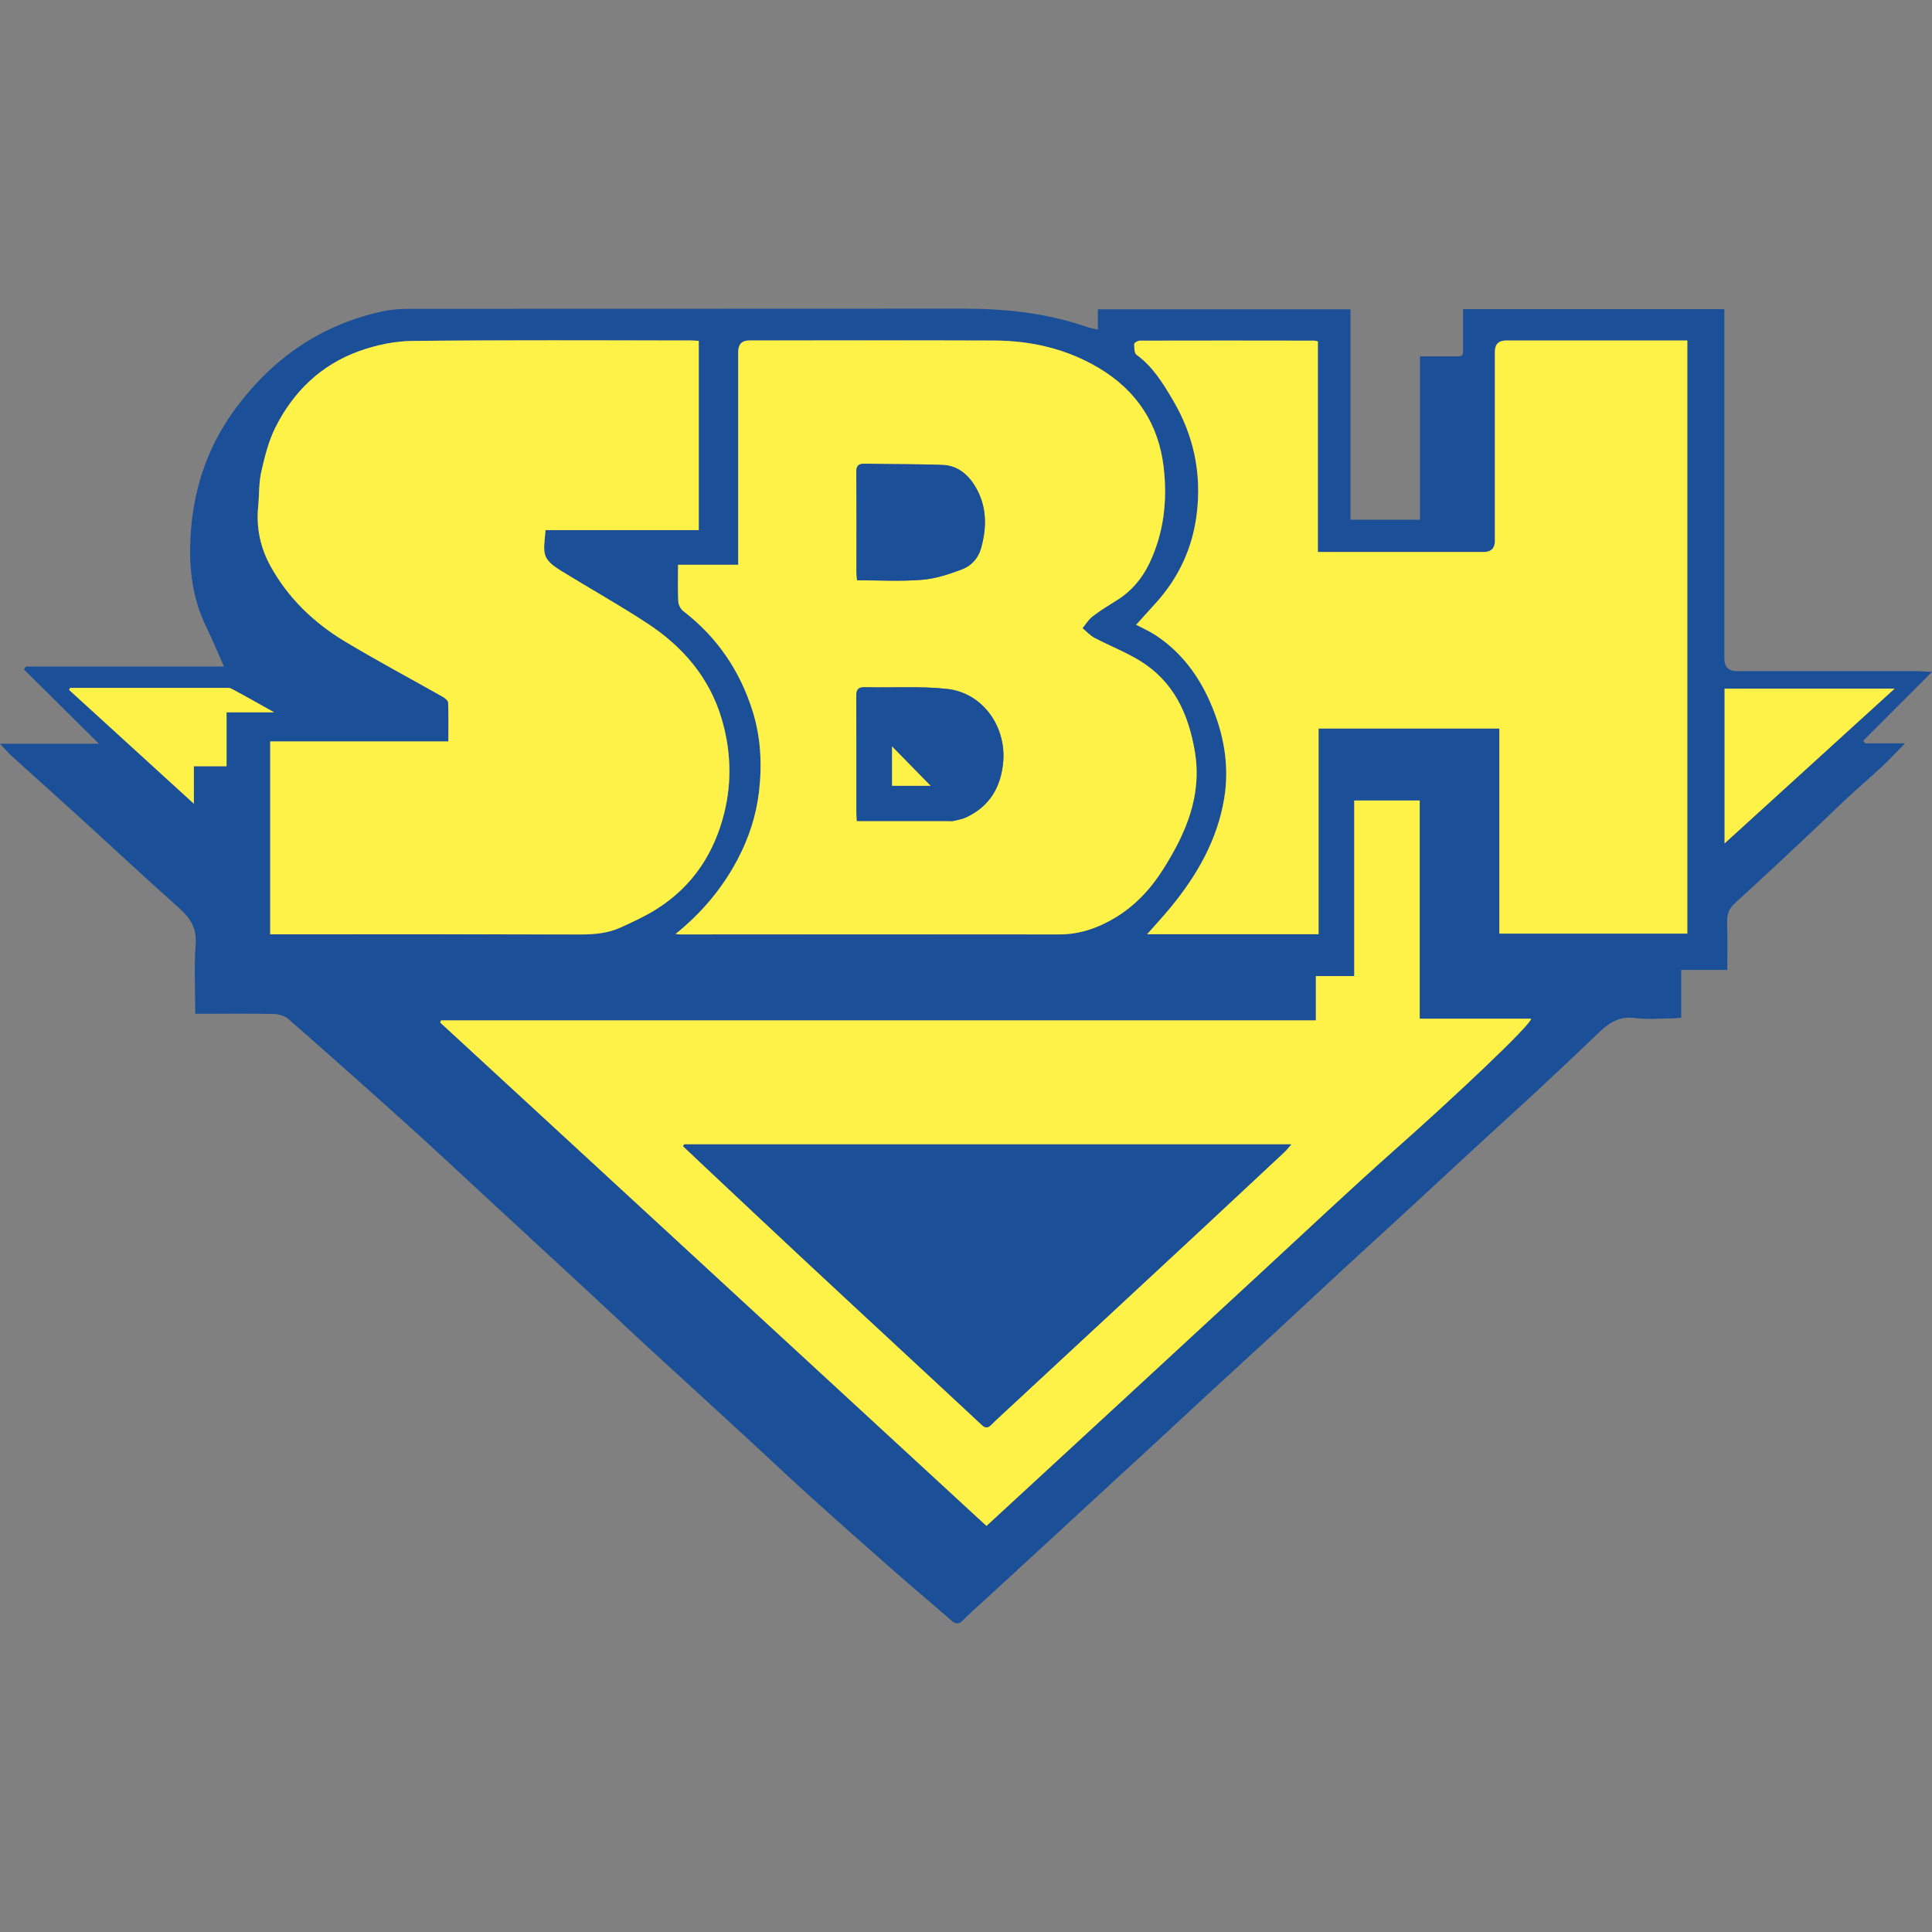 <?xml version="1.0" encoding="UTF-8"?>
<svg xmlns="http://www.w3.org/2000/svg" id="Layer_1" viewBox="0 0 500 500">
  <rect x="0" y="0" width="500" height="500" fill="#808080" stroke="none"/>
  <defs>
    <style>
      .cls-1 {
        fill: #1b4f97;
      }

      .cls-2 {
        fill: #fef148;
      }
    </style>
  </defs>
  <path class="cls-1" d="M50.53,262.35c0-6.22-.34-12.09.11-17.91.33-4.32-1.47-6.95-4.47-9.61-8.58-7.61-16.95-15.46-25.43-23.18-5.9-5.37-11.85-10.68-17.76-16.04-.97-.88-1.81-1.89-2.98-3.13h25.6c-6.62-6.56-13.01-12.89-19.4-19.22.15-.25.3-.5.45-.75h51.32c-1.65-3.7-3.01-7.04-4.59-10.27-3.19-6.54-4.3-13.48-4.17-20.67.24-13.31,3.96-25.47,12-36.2,9.64-12.87,22.12-21.43,37.94-24.82,2.29-.49,4.7-.63,7.05-.63,47.76-.03,95.53,0,143.29-.04,10.8,0,21.39,1.15,31.65,4.68.87.3,1.79.47,2.99.77v-5.28h65.38v54.45h17.98v-42.27c2.84,0,5.41.01,7.98,0,3.49-.02,3.16.39,3.17-3.27.01-2.95,0-5.89,0-8.95h67.62v2.92c0,29.15,0,58.3,0,87.45q0,3.31,3.21,3.31c15.5,0,31,0,46.5,0,1.15,0,2.3.11,4.02.2-6.18,6.19-11.98,12-17.77,17.8.16.23.32.45.48.68h10.34c-2.28,2.3-4.06,4.22-5.96,6-2.9,2.71-5.93,5.29-8.84,7.99-3.25,3.02-6.4,6.13-9.63,9.16-6.51,6.1-13,12.22-19.61,18.21-1.59,1.45-2.09,2.97-2.02,5.03.13,3.99.04,8,.04,12.26h-11.92v12.34c-.73.08-1.29.18-1.85.18-3.41.02-6.87.36-10.22-.08-4.1-.54-6.78,1.38-9.44,3.95-5.1,4.91-10.26,9.77-15.45,14.59-5.23,4.86-10.54,9.64-15.79,14.48-6.01,5.53-11.98,11.11-17.99,16.64-5.3,4.89-10.64,9.73-15.94,14.62-6.26,5.78-12.47,11.6-18.72,17.38-5.35,4.95-10.75,9.85-16.11,14.79-4.06,3.74-8.09,7.51-12.15,11.26-7.52,6.94-15.05,13.87-22.57,20.8-7.97,7.34-15.95,14.68-23.92,22.02-1.9,1.75-3.87,3.43-5.68,5.28-1.07,1.09-1.87,1.13-3,.15-5.24-4.56-10.56-9.03-15.78-13.62-7.2-6.33-14.37-12.68-21.47-19.11-5.49-4.96-10.85-10.07-16.29-15.07-8.6-7.91-17.24-15.78-25.84-23.69-4.79-4.41-9.5-8.89-14.27-13.31-9.17-8.49-18.36-16.96-27.54-25.44-6.52-6.02-12.99-12.1-19.59-18.05-10.21-9.19-20.48-18.32-30.81-27.37-.95-.83-2.51-1.31-3.8-1.34-5.86-.14-11.72-.06-17.58-.06-.8,0-1.6,0-2.75,0ZM180.84,88.24c-.84-.05-1.43-.11-2.01-.11-24.03,0-48.06-.14-72.09.12-4.64.05-9.47,1.07-13.84,2.65-9.8,3.53-16.97,10.44-21.61,19.69-1.79,3.57-2.79,7.6-3.68,11.53-.66,2.93-.51,6.03-.8,9.04-.54,5.47.59,10.65,3.2,15.39,4.57,8.29,11.25,14.68,19.29,19.5,8.3,4.99,16.87,9.54,25.3,14.32.57.32,1.35.95,1.37,1.46.12,3.24.06,6.49.06,10.07h-46.11v49.91h2.38c25.96,0,51.92-.03,77.87.04,3.62,0,7.13-.3,10.41-1.79,3.22-1.46,6.47-2.96,9.44-4.84,9.27-5.87,14.88-14.46,17.45-24.99,1.97-8.06,1.65-16.2-.7-24.14-3.16-10.69-10.06-18.7-19.21-24.72-7.17-4.71-14.67-8.9-21.98-13.39-5.44-3.34-5.04-4.39-4.39-10.77h39.64v-48.95ZM341.22,241.77v-53.21h46.78v53.07h48.65V88.12c-.93,0-1.66,0-2.4,0-14.83,0-29.66,0-44.5,0q-2.89,0-2.9,2.93c0,16.32,0,32.63,0,48.95q0,2.86-2.95,2.86c-13.35,0-26.7,0-40.05,0-.86,0-1.71,0-2.81,0v-54.5c-.46-.1-.67-.2-.89-.2-15.05-.02-30.11-.03-45.16,0-.52,0-1.47.54-1.47.83,0,.96,0,2.39.58,2.82,4.22,3.05,6.82,7.33,9.39,11.67,5.39,9.1,7.49,18.9,6.22,29.41-1.07,8.86-4.64,16.58-10.62,23.19-1.71,1.88-3.41,3.77-5.08,5.61,1.77.94,3.48,1.67,5.01,2.68,6.49,4.28,11,10.2,14.11,17.27,3.5,7.96,5.09,16.25,3.69,24.87-1.74,10.74-6.96,19.88-13.77,28.19-1.93,2.36-4.02,4.59-6.19,7.07h44.33ZM174.84,241.71c.72.07.94.12,1.16.12,32.7,0,65.4-.04,98.1,0,5.3,0,10.04-1.65,14.48-4.31,5.23-3.14,9.28-7.51,12.52-12.67,5.85-9.32,10.06-19,8.1-30.47-1.67-9.78-5.56-18.11-14.28-23.42-3.7-2.25-7.81-3.85-11.66-5.87-1.16-.61-2.08-1.66-3.11-2.51.86-1.03,1.57-2.25,2.61-3.05,1.99-1.52,4.15-2.85,6.28-4.18,3.76-2.33,6.51-5.59,8.39-9.51,3.75-7.82,4.7-16.14,3.75-24.68-1.26-11.36-6.99-20.03-16.7-25.85-8.29-4.97-17.51-7.13-27.14-7.17-21.13-.08-42.27-.02-63.4-.02q-2.89,0-2.89,2.93c0,17.35,0,34.71,0,52.06,0,.94,0,1.89,0,3.06h-15.57c0,3.31-.09,6.41.06,9.5.04.86.61,1.97,1.3,2.49,8.73,6.71,14.63,15.38,17.92,25.83,2.14,6.8,2.49,13.78,1.68,20.85-.73,6.33-2.7,12.23-5.68,17.83-3.91,7.32-9.14,13.56-15.92,19.05ZM114.12,264.08c-.07.18-.15.35-.22.53,47.12,43.42,94.24,86.84,141.39,130.29,11.89-10.96,23.69-21.83,35.49-32.72,11.8-10.89,23.59-21.8,35.4-32.69,11.81-10.89,23.48-21.93,35.5-32.58,14.73-13.05,34.32-31.48,34.58-33.28h-28.85v-56.47h-16.94v45.45h-9.93v11.46H114.12ZM446.32,218.27c14.78-13.45,29.16-26.54,43.99-40.04h-43.99v40.04ZM18.16,178.03c-.09.18-.17.35-.26.53,10.64,9.71,21.28,19.42,32.28,29.45v-9.7h8.46v-13.95h12.32c-4.02-2.24-7.51-4.24-11.05-6.12-.6-.32-1.45-.2-2.18-.2-11.19,0-22.39,0-33.58,0-1.99,0-3.98,0-5.98,0Z"></path>
  <path class="cls-2" d="M180.84,88.24v48.95h-39.64c-.65,6.39-1.05,7.43,4.39,10.77,7.31,4.49,14.81,8.69,21.98,13.39,9.15,6.01,16.05,14.02,19.21,24.72,2.34,7.94,2.67,16.07.7,24.14-2.58,10.54-8.19,19.12-17.45,24.99-2.98,1.89-6.22,3.38-9.44,4.84-3.28,1.49-6.8,1.8-10.41,1.79-25.96-.07-51.92-.04-77.87-.04h-2.38v-49.91h46.11c0-3.58.06-6.83-.06-10.07-.02-.51-.8-1.13-1.37-1.46-8.43-4.78-17-9.33-25.3-14.32-8.03-4.83-14.72-11.22-19.29-19.5-2.61-4.74-3.74-9.91-3.2-15.39.3-3.02.14-6.12.8-9.04.89-3.93,1.89-7.96,3.68-11.53,4.65-9.25,11.81-16.16,21.61-19.69,4.38-1.58,9.21-2.6,13.84-2.65,24.03-.26,48.06-.12,72.09-.12.59,0,1.17.06,2.01.11Z"></path>
  <path class="cls-2" d="M341.22,241.77h-44.33c2.17-2.47,4.26-4.71,6.19-7.07,6.81-8.31,12.03-17.45,13.77-28.19,1.4-8.63-.19-16.91-3.69-24.87-3.11-7.07-7.62-12.99-14.11-17.27-1.53-1.01-3.23-1.74-5.01-2.68,1.67-1.84,3.37-3.73,5.08-5.61,5.98-6.61,9.55-14.33,10.62-23.19,1.27-10.51-.83-20.31-6.22-29.41-2.57-4.34-5.16-8.62-9.39-11.67-.59-.43-.59-1.86-.58-2.82,0-.29.95-.83,1.47-.83,15.05-.04,30.11-.02,45.16,0,.22,0,.43.09.89.2v54.5c1.1,0,1.95,0,2.81,0,13.35,0,26.7,0,40.05,0q2.94,0,2.95-2.86c0-16.32,0-32.63,0-48.95q0-2.93,2.9-2.93c14.83,0,29.66,0,44.5,0,.73,0,1.47,0,2.4,0v153.5h-48.65v-53.07h-46.78v53.21Z"></path>
  <path class="cls-2" d="M174.84,241.71c6.78-5.48,12.01-11.72,15.92-19.05,2.98-5.59,4.95-11.5,5.68-17.83.81-7.07.46-14.05-1.68-20.85-3.29-10.45-9.19-19.11-17.92-25.83-.69-.53-1.25-1.63-1.3-2.49-.16-3.09-.06-6.18-.06-9.5h15.57c0-1.17,0-2.11,0-3.06,0-17.35,0-34.71,0-52.06q0-2.93,2.89-2.93c21.13,0,42.27-.06,63.4.02,9.63.04,18.85,2.2,27.14,7.17,9.71,5.82,15.44,14.49,16.7,25.85.95,8.54,0,16.86-3.75,24.68-1.88,3.92-4.63,7.18-8.39,9.51-2.14,1.33-4.29,2.65-6.28,4.18-1.04.79-1.75,2.02-2.61,3.05,1.03.85,1.96,1.9,3.11,2.51,3.85,2.02,7.95,3.62,11.66,5.87,8.72,5.31,12.61,13.63,14.28,23.42,1.96,11.47-2.25,21.15-8.1,30.47-3.24,5.15-7.28,9.52-12.52,12.67-4.43,2.66-9.17,4.32-14.48,4.31-32.7-.04-65.4,0-98.1,0-.22,0-.44-.04-1.16-.12ZM221.76,212.48c8.09,0,15.87,0,23.64,0,.44,0,.91.07,1.33-.02,1.14-.27,2.35-.46,3.39-.96,6.04-2.86,8.95-7.84,9.51-14.37.78-9.04-5.23-17.84-14.61-18.85-6.96-.75-14.05-.25-21.08-.43-1.9-.05-2.36.62-2.34,2.42.08,9.93.04,19.86.04,29.79,0,.73.07,1.45.12,2.42ZM221.8,150.17c5.69,0,11.25.32,16.76-.12,3.51-.28,7.04-1.42,10.37-2.69,2.33-.89,4.18-2.75,4.94-5.38,1.62-5.63,1.54-11.17-1.57-16.26-1.82-2.98-4.57-5.24-8.22-5.39-6.72-.28-13.46-.17-20.19-.33-1.76-.04-2.28.52-2.27,2.27.08,8.59.03,17.18.04,25.77,0,.65.09,1.3.15,2.12Z"></path>
  <path class="cls-2" d="M114.12,264.08h226.43v-11.46h9.93v-45.45h16.94v56.47h28.85c-.26,1.79-19.85,20.23-34.58,33.28-12.02,10.65-23.69,21.69-35.5,32.58-11.81,10.89-23.59,21.8-35.4,32.69-11.8,10.88-23.6,21.76-35.49,32.72-47.15-43.45-94.27-86.87-141.39-130.29.07-.18.15-.35.22-.53ZM177.06,296.16c-.09.16-.18.32-.27.48,1.92,1.81,3.83,3.62,5.75,5.43,8.21,7.7,16.4,15.42,24.63,23.1,9.52,8.88,19.07,17.73,28.61,26.58,6.13,5.69,12.27,11.36,18.37,17.07.95.89,1.58.7,2.41-.12,1.79-1.76,3.66-3.45,5.5-5.16,9.76-9.06,19.52-18.11,29.29-27.17,6.51-6.04,13.02-12.07,19.52-18.12,7.2-6.71,14.4-13.42,21.59-20.15.53-.5.97-1.1,1.7-1.94h-157.1Z"></path>
  <path class="cls-2" d="M446.32,218.27v-40.04h43.99c-14.83,13.5-29.22,26.59-43.99,40.04Z"></path>
  <path class="cls-2" d="M18.16,178.03c1.99,0,3.98,0,5.98,0,11.19,0,22.39,0,33.58,0,.73,0,1.59-.11,2.18.2,3.55,1.89,7.04,3.88,11.05,6.12h-12.32v13.95h-8.46v9.7c-11-10.03-21.64-19.74-32.28-29.45.09-.18.17-.35.26-.53Z"></path>
  <path class="cls-1" d="M221.76,212.48c-.05-.97-.12-1.69-.12-2.42,0-9.93.03-19.86-.04-29.79-.01-1.8.44-2.47,2.34-2.42,7.03.18,14.12-.32,21.08.43,9.38,1.01,15.39,9.81,14.61,18.85-.56,6.53-3.47,11.5-9.51,14.37-1.05.5-2.25.69-3.39.96-.42.1-.89.02-1.33.02-7.77,0-15.55,0-23.64,0ZM230.86,193.18v10.18h9.97c-3.28-3.35-6.48-6.61-9.97-10.18Z"></path>
  <path class="cls-1" d="M221.8,150.17c-.06-.83-.15-1.48-.15-2.12,0-8.59.04-17.18-.04-25.77-.02-1.75.51-2.31,2.27-2.27,6.73.16,13.47.06,20.19.33,3.65.15,6.4,2.41,8.22,5.39,3.11,5.09,3.19,10.62,1.57,16.26-.76,2.63-2.6,4.5-4.94,5.38-3.33,1.26-6.85,2.41-10.37,2.69-5.51.44-11.07.12-16.76.12Z"></path>
  <path class="cls-1" d="M177.06,296.16h157.1c-.73.84-1.17,1.45-1.7,1.94-7.19,6.72-14.38,13.44-21.59,20.15-6.5,6.05-13.01,12.08-19.52,18.12-9.76,9.06-19.52,18.11-29.29,27.17-1.84,1.71-3.71,3.4-5.5,5.16-.83.82-1.46,1.01-2.41.12-6.1-5.72-12.25-11.38-18.37-17.07-9.54-8.86-19.09-17.7-28.61-26.58-8.23-7.68-16.42-15.39-24.63-23.1-1.92-1.8-3.83-3.62-5.75-5.43.09-.16.18-.32.27-.48Z"></path>
  <path class="cls-2" d="M230.86,193.18c3.5,3.57,6.69,6.83,9.97,10.18h-9.97v-10.18Z"></path>
</svg>
